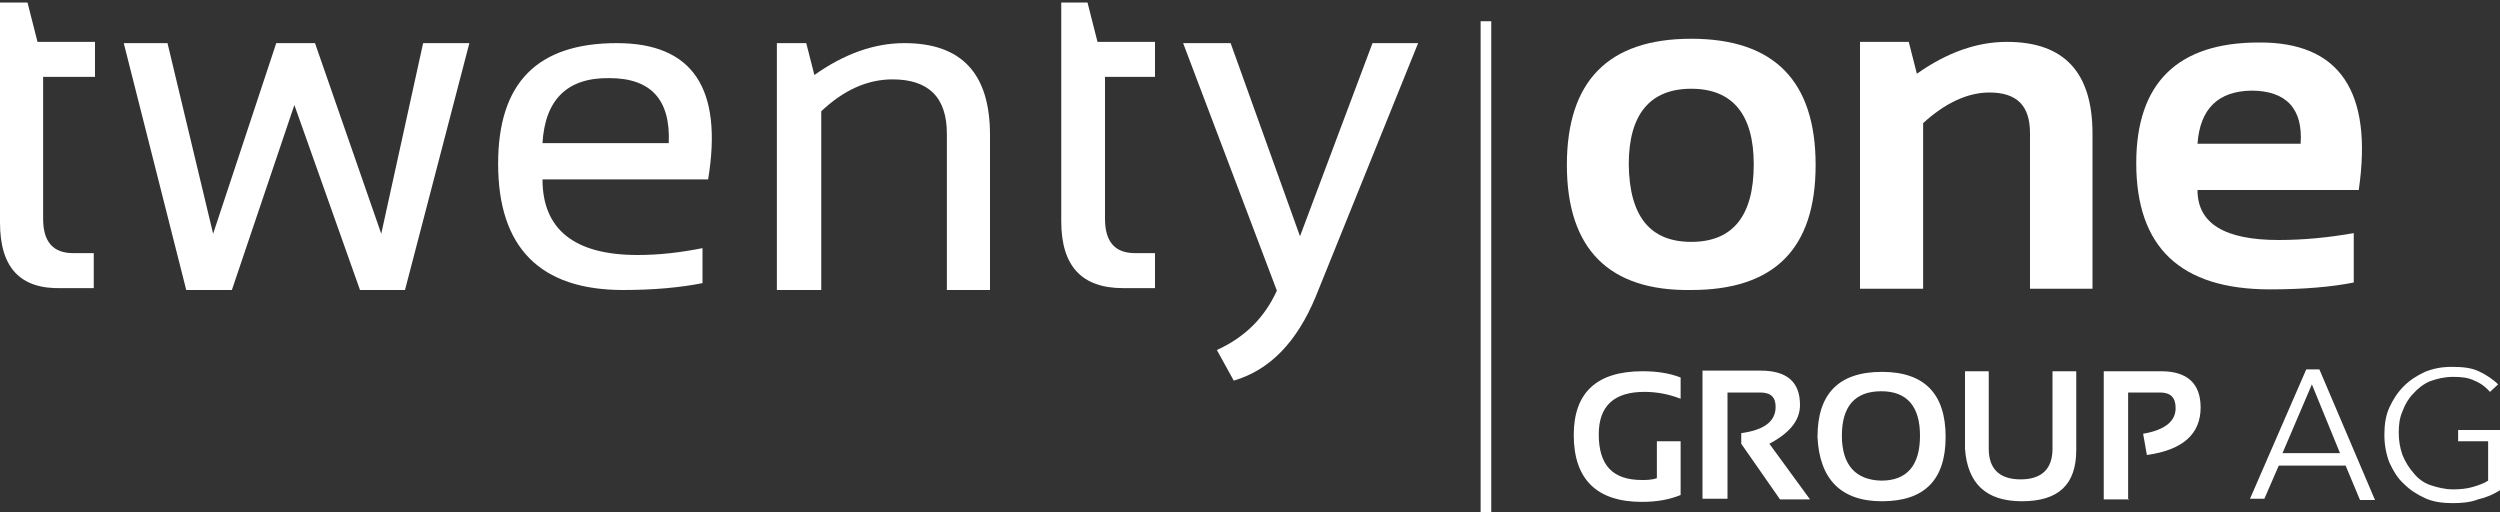 <?xml version="1.0" encoding="utf-8"?>
<!-- Generator: Adobe Illustrator 18.1.1, SVG Export Plug-In . SVG Version: 6.00 Build 0)  -->
<svg version="1.1" xmlns="http://www.w3.org/2000/svg" xmlns:xlink="http://www.w3.org/1999/xlink" x="0px" y="0px"
	 viewBox="0 0 400 82" enable-background="new 0 0 400 82" xml:space="preserve">
<rect x="0" y="0" width="400" height="82" fill="#333333" stroke="none"/>
<g>
	<g>
		<defs>
			<rect id="SVGID_1_" y="0.4" width="400" height="81.6"/>
		</defs>
		<clipPath id="SVGID_2_">
			<use xlink:href="#SVGID_1_"  overflow="visible"/>
		</clipPath>
		<path clip-path="url(#SVGID_2_)" fill="#FFFFFF" d="M0,0.4h4.4l1.6,6.3h9.2v5.6H6.9v22.7c0,3.7,1.6,5.5,4.8,5.5H15v5.6H9.9
			C3.2,46.3,0,42.8,0,35.6V0.4z"/>
	</g>
</g>
<polygon fill="#FFFFFF" points="19.8,6.9 26.8,6.9 34.1,37.4 44.2,6.9 50.4,6.9 61,37.4 67.7,6.9 75.1,6.9 64.8,46.4 57.6,46.4 
	47.1,16.8 37.1,46.4 29.8,46.4 "/>
<g>
	<g>
		<defs>
			<rect id="SVGID_3_" y="0.4" width="400" height="81.6"/>
		</defs>
		<clipPath id="SVGID_4_">
			<use xlink:href="#SVGID_3_"  overflow="visible"/>
		</clipPath>
		<path clip-path="url(#SVGID_4_)" fill="#FFFFFF" d="M113.3,28.7H86.8c0,8,5.1,12.1,15.2,12.1c3.5,0,6.9-0.4,10.4-1.1v5.6
			c-3.5,0.7-7.8,1.1-12.7,1.1c-13.3,0-20-6.8-20-20.2c0-13,6.3-19.3,19-19.3C110.8,6.9,115.7,14.1,113.3,28.7 M86.8,22.9h20.2
			c0.3-6.9-2.8-10.4-9.5-10.4C90.7,12.4,87.2,16,86.8,22.9"/>
	</g>
	<g>
		<defs>
			<rect id="SVGID_5_" y="0.4" width="400" height="81.6"/>
		</defs>
		<clipPath id="SVGID_6_">
			<use xlink:href="#SVGID_5_"  overflow="visible"/>
		</clipPath>
		<path clip-path="url(#SVGID_6_)" fill="#FFFFFF" d="M124.3,46.4V6.9h4.7l1.3,5.1c4.8-3.4,9.6-5.1,14.4-5.1
			c9.2,0,13.7,4.9,13.7,14.7v24.8h-6.9v-25c0-5.9-3-8.7-8.7-8.7c-4,0-7.8,1.7-11.4,5.1v28.6H124.3z"/>
	</g>
	<g>
		<defs>
			<rect id="SVGID_7_" y="0.4" width="400" height="81.6"/>
		</defs>
		<clipPath id="SVGID_8_">
			<use xlink:href="#SVGID_7_"  overflow="visible"/>
		</clipPath>
		<path clip-path="url(#SVGID_8_)" fill="#FFFFFF" d="M169.6,0.4h4.4l1.6,6.3h9.2v5.6h-8v22.7c0,3.7,1.6,5.5,4.8,5.5h3.2v5.6h-5.1
			c-6.6,0-9.9-3.5-9.9-10.7V0.4H169.6z"/>
	</g>
	<g>
		<defs>
			<rect id="SVGID_9_" y="0.4" width="400" height="81.6"/>
		</defs>
		<clipPath id="SVGID_10_">
			<use xlink:href="#SVGID_9_"  overflow="visible"/>
		</clipPath>
		<path clip-path="url(#SVGID_10_)" fill="#FFFFFF" d="M189.3,6.9h7.6l11.1,30.9l11.6-30.9h7.3l-16.4,40.6
			c-3,7.2-7.3,11.7-13.1,13.4l-2.7-4.9c4.4-2,7.6-5.1,9.6-9.5L189.3,6.9z"/>
	</g>
	<g>
		<defs>
			<rect id="SVGID_11_" y="0.4" width="400" height="81.6"/>
		</defs>
		<clipPath id="SVGID_12_">
			<use xlink:href="#SVGID_11_"  overflow="visible"/>
		</clipPath>
		<path clip-path="url(#SVGID_12_)" fill="#FFFFFF" d="M270.6,38.7c6.6,0,10-4.1,10-12.4c0-8-3.4-12.1-10-12.1
			c-6.6,0-10,4.1-10,12.1C260.7,34.6,264,38.7,270.6,38.7 M250.7,26.4c0-13.4,6.6-20.2,19.9-20.2s19.9,6.8,19.9,20.2
			s-6.6,20-19.9,20C257.4,46.6,250.7,39.8,250.7,26.4"/>
	</g>
	<g>
		<defs>
			<rect id="SVGID_13_" y="0.4" width="400" height="81.6"/>
		</defs>
		<clipPath id="SVGID_14_">
			<use xlink:href="#SVGID_13_"  overflow="visible"/>
		</clipPath>
		<path clip-path="url(#SVGID_14_)" fill="#FFFFFF" d="M297.6,46.2V6.7h7.8l1.3,5.1c4.8-3.4,9.6-5.1,14.4-5.1
			c9.2,0,13.7,4.9,13.7,14.7v24.8h-10V21.3c0-4.4-2.1-6.5-6.5-6.5c-3.5,0-7.1,1.7-10.6,4.9v26.5h-10V46.2z"/>
	</g>
	<g>
		<defs>
			<rect id="SVGID_15_" y="0.4" width="400" height="81.6"/>
		</defs>
		<clipPath id="SVGID_16_">
			<use xlink:href="#SVGID_15_"  overflow="visible"/>
		</clipPath>
		<path clip-path="url(#SVGID_16_)" fill="#FFFFFF" d="M377.4,30.4h-25.8c0,5.4,4.4,8,13,8c4,0,8-0.4,12-1.1v7.9
			c-3.5,0.7-8,1.1-13.4,1.1c-14.4,0-21.4-6.8-21.4-20.2c0-12.8,6.6-19.3,19.6-19.3C374.3,6.7,379.7,14.6,377.4,30.4 M351.6,23h16.5
			c0.4-5.6-2.3-8.5-7.9-8.5C354.9,14.6,352,17.4,351.6,23"/>
	</g>
</g>
<rect x="236.9" y="3.4" fill="#FFFFFF" width="1.7" height="78.6"/>
<g>
	<g>
		<defs>
			<rect id="SVGID_17_" y="0.4" width="400" height="81.6"/>
		</defs>
		<clipPath id="SVGID_18_">
			<use xlink:href="#SVGID_17_"  overflow="visible"/>
		</clipPath>
		<path clip-path="url(#SVGID_18_)" fill="#FFFFFF" d="M399.7,61.5c-0.8-0.8-2-1.6-3.1-2.1c-1.3-0.6-2.7-0.7-4.4-0.7
			c-1.6,0-3,0.3-4.2,0.8c-1.3,0.6-2.4,1.3-3.4,2.3c-1,1-1.7,2.1-2.3,3.4c-0.6,1.3-0.8,2.8-0.8,4.4s0.3,3.1,0.8,4.4
			c0.6,1.3,1.3,2.5,2.3,3.4c1,1,2.1,1.7,3.4,2.3c1.3,0.6,2.8,0.8,4.4,0.8c1.4,0,2.8-0.1,4.1-0.6c1.3-0.3,2.5-0.8,3.7-1.6v-9.5h-6.9
			v1.8h4.8v6.3c-0.6,0.4-1.4,0.7-2.4,1s-2.1,0.4-3.2,0.4c-1.3,0-2.5-0.3-3.7-0.7c-1.1-0.4-2-1.1-2.7-2c-0.7-0.8-1.3-1.8-1.7-2.8
			c-0.4-1.1-0.6-2.3-0.6-3.5s0.1-2.4,0.6-3.5c0.4-1.1,1-2.1,1.7-2.8c0.7-0.8,1.7-1.6,2.7-2c1.1-0.4,2.3-0.7,3.7-0.7
			c1.3,0,2.4,0.1,3.4,0.6c1,0.4,1.8,1,2.5,1.8L399.7,61.5z M369.9,61.5l4.5,11h-9.2L369.9,61.5z M364.6,74.5h10.7l2.3,5.5h2.4
			l-8.9-20.9H369l-9,20.7h2.3L364.6,74.5z M340.5,80V62.8h5.1c1.7,0,2.5,0.8,2.5,2.5c0,2.1-1.7,3.5-5.2,4.1l0.6,3.4
			c5.8-0.8,8.6-3.4,8.6-7.6c0-3.8-2.1-5.8-6.3-5.8h-9.2v20.5h4V80z M323.5,80.2c5.9,0,8.7-2.7,8.7-8.2V59.4h-3.8v12.4
			c0,3.2-1.7,4.9-5.1,4.9s-5.1-1.7-5.1-4.9V59.4h-3.8v12.4C314.8,77.3,317.7,80.2,323.5,80.2 M301.1,80.2c6.8,0,10.2-3.4,10.2-10.3
			c0-6.9-3.4-10.4-10.2-10.4c-6.9,0-10.3,3.5-10.3,10.4C291.1,76.6,294.5,80.2,301.1,80.2 M294.7,69.7c0-4.7,2.1-7.1,6.3-7.1
			c4.1,0,6.2,2.4,6.2,7.1c0,4.8-2.1,7.2-6.2,7.2C296.9,76.8,294.7,74.4,294.7,69.7 M276.4,79.9V62.8h5.2c1.7,0,2.5,0.7,2.5,2.3
			c0,2.3-1.8,3.7-5.5,4.2V71l6.2,8.9h4.8l-6.5-8.9c3.2-1.7,4.9-3.7,4.9-6.2c0-3.7-2.1-5.5-6.3-5.5h-9.3v20.5h4V79.9z M268.9,70.6
			h-3.8v5.9c-0.8,0.3-1.7,0.3-2.4,0.3c-4.7,0-6.9-2.4-6.9-7.3c0-4.5,2.4-6.8,7.3-6.8c2.1,0,4,0.4,5.8,1.1v-3.4c-1.8-0.7-3.8-1-6.1-1
			c-7.3,0-11,3.4-11,10.2c0,7.1,3.7,10.7,10.9,10.7c2.5,0,4.5-0.4,6.2-1.1V70.6z"/>
	</g>
</g>
</svg>
